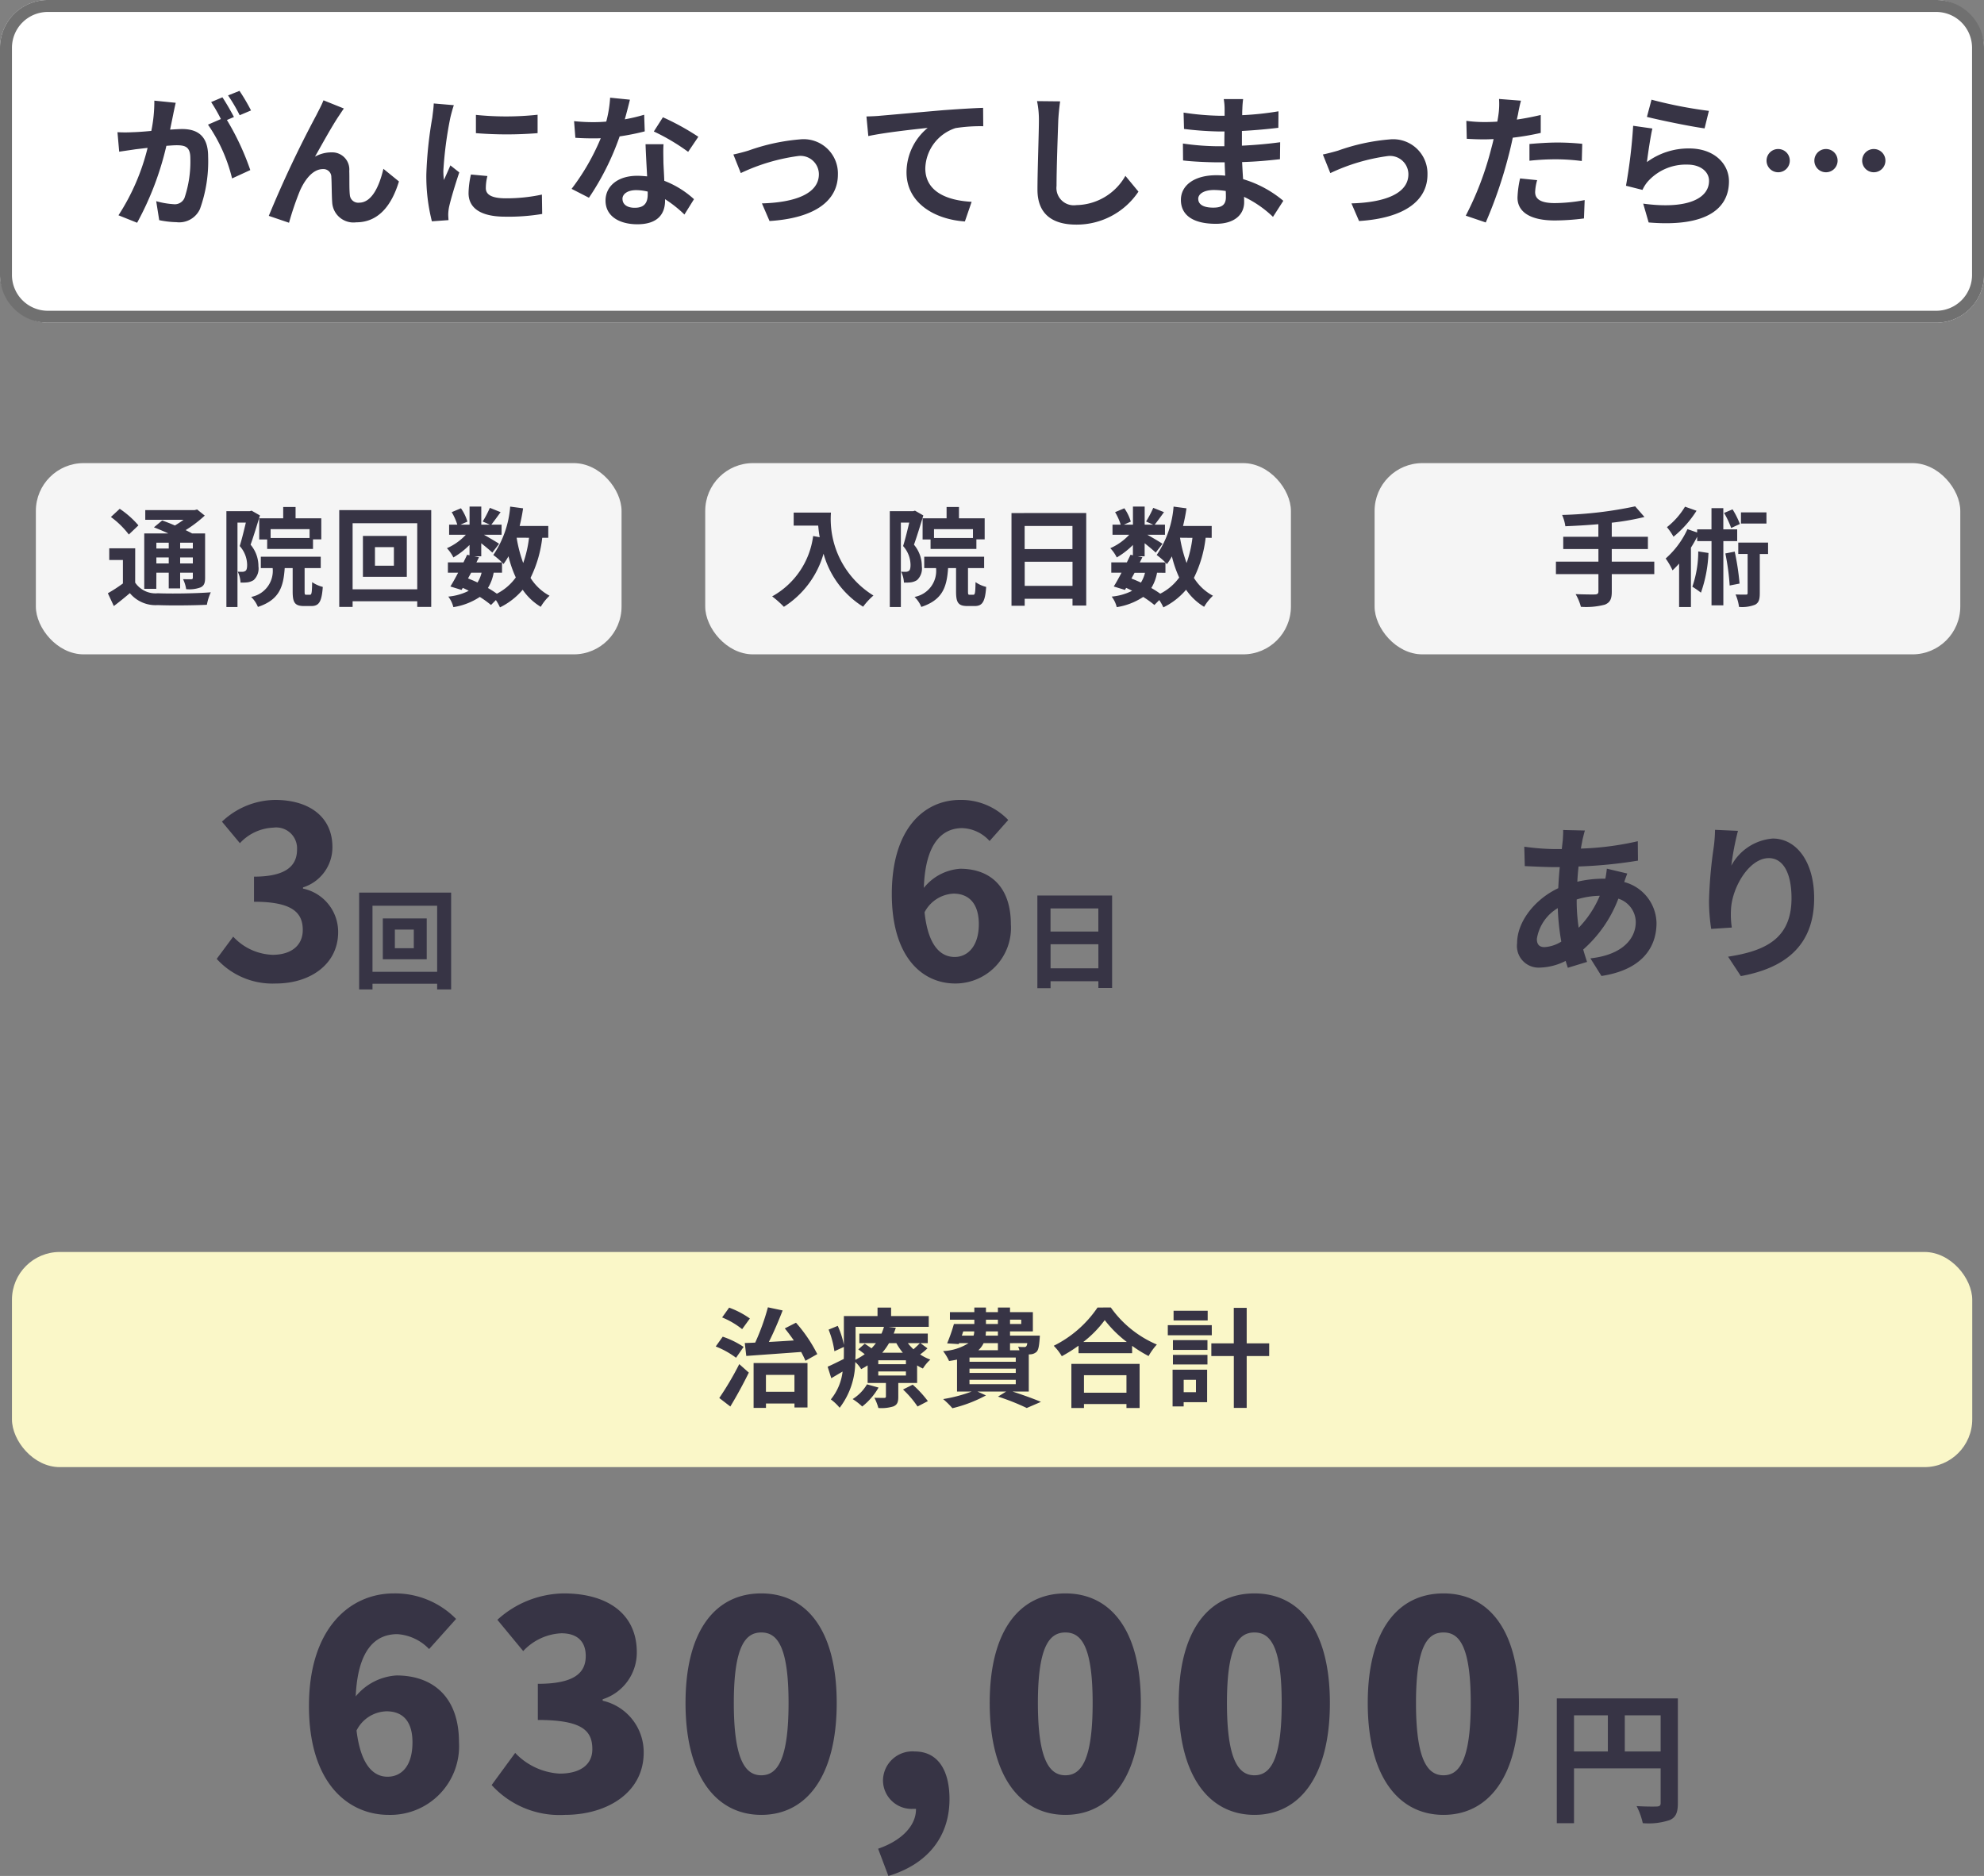 <svg xmlns="http://www.w3.org/2000/svg" width="165.984" height="156.951" viewBox="0 0 165.984 156.951"><rect x="0" y="0" width="165.984" height="156.951" fill="#808080" stroke="none"/><g transform="translate(-183 -69)"><rect width="165.984" height="27" rx="4" transform="translate(183 69)" fill="#fff"/><path d="M4,1A3,3,0,0,0,1,4V23a3,3,0,0,0,3,3H161.984a3,3,0,0,0,3-3V4a3,3,0,0,0-3-3H4M4,0H161.984a4,4,0,0,1,4,4V23a4,4,0,0,1-4,4H4a4,4,0,0,1-4-4V4A4,4,0,0,1,4,0Z" transform="translate(183 69)" fill="#707070"/><path d="M-50.652-8.328c1.176,0,2.16.648,2.16,2.592,0,2.04-.96,2.88-2.088,2.88s-2.232-.888-2.592-3.864A2.888,2.888,0,0,1-50.652-8.328Zm.168,8.664A5.748,5.748,0,0,0-44.6-5.736c0-3.864-2.256-5.592-5.232-5.592a4.8,4.8,0,0,0-3.408,1.752c.168-3.888,1.632-5.208,3.48-5.208A4.044,4.044,0,0,1-47.1-13.536l2.256-2.52a7.134,7.134,0,0,0-5.208-2.136c-3.7,0-7.1,2.952-7.1,9.408C-57.156-2.28-53.844.336-50.484.336Zm14.736,0c3.552,0,6.6-1.872,6.6-5.208A4.415,4.415,0,0,0-32.58-9.216v-.12a4.1,4.1,0,0,0,2.856-3.936c0-3.192-2.424-4.92-6.12-4.92a8.393,8.393,0,0,0-5.544,2.208l2.16,2.616a4.646,4.646,0,0,1,3.192-1.488c1.32,0,2.04.672,2.04,1.9,0,1.416-.96,2.328-4.008,2.328v3.024c3.744,0,4.56.912,4.56,2.448,0,1.344-1.08,2.04-2.736,2.04A5.556,5.556,0,0,1-39.9-4.848L-41.868-2.16A7.663,7.663,0,0,0-35.748.336Zm16.44,0C-15.54.336-13-2.88-13-9.024c0-6.12-2.544-9.168-6.312-9.168s-6.336,3.024-6.336,9.168S-23.076.336-19.308.336Zm0-3.312c-1.272,0-2.3-1.152-2.3-6.048,0-4.872,1.032-5.9,2.3-5.9s2.28,1.032,2.28,5.9C-17.028-4.128-18.036-2.976-19.308-2.976ZM-8.676,5.448C-5.34,4.44-3.564,2.112-3.564-.984c0-2.5-1.032-3.984-2.9-3.984a2.461,2.461,0,0,0-2.664,2.4,2.394,2.394,0,0,0,2.544,2.4h.216c.024,1.32-1.08,2.616-3.168,3.336ZM6.132.336c3.768,0,6.312-3.216,6.312-9.36,0-6.12-2.544-9.168-6.312-9.168S-.2-15.168-.2-9.024,2.364.336,6.132.336Zm0-3.312c-1.272,0-2.3-1.152-2.3-6.048,0-4.872,1.032-5.9,2.3-5.9s2.28,1.032,2.28,5.9C8.412-4.128,7.4-2.976,6.132-2.976ZM21.948.336c3.768,0,6.312-3.216,6.312-9.36,0-6.12-2.544-9.168-6.312-9.168s-6.336,3.024-6.336,9.168S18.18.336,21.948.336Zm0-3.312c-1.272,0-2.3-1.152-2.3-6.048,0-4.872,1.032-5.9,2.3-5.9s2.28,1.032,2.28,5.9C24.228-4.128,23.22-2.976,21.948-2.976ZM37.764.336c3.768,0,6.312-3.216,6.312-9.36,0-6.12-2.544-9.168-6.312-9.168s-6.336,3.024-6.336,9.168S34,.336,37.764.336Zm0-3.312c-1.272,0-2.3-1.152-2.3-6.048,0-4.872,1.032-5.9,2.3-5.9s2.28,1.032,2.28,5.9C40.044-4.128,39.036-2.976,37.764-2.976ZM52.932-4.968V-7.992h3v3.024ZM48.684-7.992h2.832v3.024H48.684Zm8.688-1.416H47.244V1.032h1.44V-3.552h7.248v2.9c0,.2-.084.276-.312.288s-1.02.012-1.7-.036a5.833,5.833,0,0,1,.516,1.428A5.544,5.544,0,0,0,56.7.768c.5-.228.672-.624.672-1.4Z" transform="translate(266 220.504)" fill="#373445"/><path d="M-4.91.28C-2.09.28.29-1.3.29-4.02A3.7,3.7,0,0,0-2.65-7.66v-.1A3.513,3.513,0,0,0-.19-11.14c0-2.52-1.94-3.94-4.8-3.94a6.566,6.566,0,0,0-4.44,1.82l1.5,1.8a4.023,4.023,0,0,1,2.8-1.3,1.745,1.745,0,0,1,1.98,1.84c0,1.32-.88,2.26-3.6,2.26v2.1c3.22,0,4.08.92,4.08,2.36,0,1.34-1.02,2.08-2.52,2.08a4.7,4.7,0,0,1-3.3-1.52L-9.87-1.78A6.291,6.291,0,0,0-4.91.28ZM6.619-2.673H5.035V-4.23H6.619ZM4.027-5.166v3.42H7.7v-3.42ZM3.163-.7V-6.228H8.572V-.7ZM2.047-7.326v8.1H3.163V.3H8.572V.774h1.17v-8.1Z" transform="translate(211 151.004)" fill="#373445"/><path d="M-4.23-7.24c1.28,0,2.12.82,2.12,2.56,0,1.82-.92,2.74-2.02,2.74-1.24,0-2.24-1.04-2.52-3.74A2.893,2.893,0,0,1-4.23-7.24ZM-4.07.28A4.652,4.652,0,0,0,.57-4.68c0-3.16-1.76-4.64-4.24-4.64a4.261,4.261,0,0,0-3.04,1.6c.12-3.72,1.52-5,3.22-5a3.213,3.213,0,0,1,2.28,1.08L.35-13.4a5.448,5.448,0,0,0-4.02-1.68c-2.98,0-5.72,2.36-5.72,7.88C-9.39-1.98-6.89.28-4.07.28ZM3.892-.99V-3.006h4V-.99ZM7.888-6v1.935h-4V-6Zm-5.1-1.08V.675H3.892V.09h4V.657H9.04v-7.74Z" transform="translate(267 151.004)" fill="#373445"/><path d="M-7.406-11.27l-1.82-.042c.014.238-.014.574-.028.84q-.042.357-.084.756H-9.9a19.783,19.783,0,0,1-2.576-.2l.042,1.624c.658.028,1.75.084,2.478.084h.448q-.084.861-.126,1.764c-1.96.924-3.444,2.8-3.444,4.606A1.811,1.811,0,0,0-11.186.2a5,5,0,0,0,2.17-.56c.056.2.126.392.182.574l1.61-.49c-.112-.336-.224-.686-.322-1.036a10.75,10.75,0,0,0,2.94-4.256A2.082,2.082,0,0,1-3.15-3.612c0,1.372-1.092,2.744-3.794,3.038L-6.02.9C-2.576.378-1.414-1.54-1.414-3.528a3.621,3.621,0,0,0-2.7-3.43c.084-.266.2-.56.252-.714l-1.708-.406a7.692,7.692,0,0,1-.126.84H-5.95a9.55,9.55,0,0,0-2.086.252c.014-.42.056-.854.1-1.274a38.531,38.531,0,0,0,4.97-.49l-.014-1.624a24.572,24.572,0,0,1-4.76.616c.042-.28.1-.532.14-.77C-7.546-10.738-7.49-10.99-7.406-11.27ZM-11.424-2.2a3.652,3.652,0,0,1,1.75-2.576,19.508,19.508,0,0,0,.294,2.8,2.984,2.984,0,0,1-1.4.462C-11.228-1.512-11.424-1.75-11.424-2.2ZM-8.092-5.46V-5.5A6.979,6.979,0,0,1-6.16-5.81,8.621,8.621,0,0,1-7.924-3.136,14.727,14.727,0,0,1-8.092-5.46ZM5.4-11.242l-1.918-.084a12.4,12.4,0,0,1-.112,1.47,36.837,36.837,0,0,0-.392,4.48,15.836,15.836,0,0,0,.182,2.338L4.886-3.15a7.32,7.32,0,0,1-.07-1.484C4.886-6.482,6.328-8.96,7.98-8.96c1.176,0,1.9,1.2,1.9,3.36,0,3.388-2.2,4.41-5.306,4.886L5.642.91c3.71-.672,6.132-2.562,6.132-6.524,0-3.08-1.512-4.984-3.458-4.984A4.322,4.322,0,0,0,4.844-8.33,22.828,22.828,0,0,1,5.4-11.242Z" transform="translate(323 149.754)" fill="#373445"/><path d="M-69.3-9.4l-1.788-.18a12.213,12.213,0,0,1-.252,2.532c-.612.06-1.176.1-1.548.108a11.458,11.458,0,0,1-1.284,0l.144,1.632c.372-.06,1-.144,1.344-.2.216-.024.6-.072,1.032-.12A18.362,18.362,0,0,1-74.088.012l1.56.624A25.29,25.29,0,0,0-70.08-5.8c.348-.024.648-.048.84-.048.744,0,1.164.132,1.164,1.092a9.524,9.524,0,0,1-.492,3.324.88.88,0,0,1-.9.516,6.934,6.934,0,0,1-1.464-.252L-70.68.42a7.886,7.886,0,0,0,1.44.168,1.907,1.907,0,0,0,1.968-1.1,11.757,11.757,0,0,0,.684-4.4c0-1.728-.9-2.292-2.172-2.292-.252,0-.6.024-1.008.048.084-.432.18-.876.252-1.236C-69.456-8.7-69.372-9.084-69.3-9.4Zm5.34-1-.96.384a13.573,13.573,0,0,1,.972,1.656L-63-8.76A15.964,15.964,0,0,0-63.96-10.392Zm-1.428.54-.948.4A13.267,13.267,0,0,1-65.52-8.04l-1.08.468a13.5,13.5,0,0,1,2.016,4.5l1.524-.7a21.776,21.776,0,0,0-1.956-4.188l.588-.252C-64.656-8.652-65.088-9.408-65.388-9.852Zm10.152.936-1.7-.684c-.2.5-.432.9-.588,1.224A92.649,92.649,0,0,0-61.512.06l1.692.576a25.235,25.235,0,0,1,.912-2.676c.432-.972,1.1-1.812,1.92-1.812a.658.658,0,0,1,.708.672c.036.492.024,1.476.072,2.112A1.781,1.781,0,0,0-54.2.6c1.836,0,2.952-1.368,3.576-3.42l-1.3-1.056c-.348,1.488-.984,2.832-2.028,2.832a.7.7,0,0,1-.78-.648c-.06-.5-.024-1.464-.048-2a1.431,1.431,0,0,0-1.488-1.56,2.791,2.791,0,0,0-1.38.36c.6-1.056,1.44-2.592,2.028-3.456C-55.488-8.544-55.356-8.748-55.236-8.916Zm11.052.528v1.536a32.207,32.207,0,0,0,5.16,0V-8.4A24.676,24.676,0,0,1-44.184-8.388Zm.96,5.124L-44.6-3.4a7.331,7.331,0,0,0-.2,1.56c0,1.236,1,1.968,3.06,1.968a16.994,16.994,0,0,0,3.1-.228l-.024-1.62a14.185,14.185,0,0,1-3.012.312c-1.224,0-1.68-.324-1.68-.852A4.073,4.073,0,0,1-43.224-3.264Zm-2.808-5.928-1.68-.144c-.012.384-.084.84-.12,1.176a33.461,33.461,0,0,0-.5,4.752A15.34,15.34,0,0,0-47.868.516l1.392-.1C-46.488.252-46.5.06-46.5-.072a3.621,3.621,0,0,1,.06-.564c.132-.636.528-1.944.864-2.94l-.744-.588c-.168.4-.36.816-.54,1.224a5.79,5.79,0,0,1-.048-.78,31.827,31.827,0,0,1,.576-4.4C-46.284-8.34-46.128-8.94-46.032-9.192ZM-31.3-9.66l-1.656-.168a10.091,10.091,0,0,1-.324,2c-.372.036-.732.048-1.092.048a15.16,15.16,0,0,1-1.6-.084l.108,1.392c.516.036,1.008.048,1.5.048.2,0,.408,0,.624-.012A18.906,18.906,0,0,1-36.18-2.2l1.452.744A22.111,22.111,0,0,0-32.16-6.588a20.818,20.818,0,0,0,2.1-.42L-30.108-8.4a14.711,14.711,0,0,1-1.62.384C-31.548-8.664-31.392-9.276-31.3-9.66Zm-.624,8.3c0-.42.444-.732,1.14-.732a4.311,4.311,0,0,1,.972.12v.24c0,.66-.252,1.116-1.08,1.116C-31.548-.612-31.92-.912-31.92-1.356Zm3.432-4.572h-1.5c.024.732.084,1.8.132,2.688-.276-.024-.54-.048-.828-.048-1.668,0-2.652.9-2.652,2.076,0,1.32,1.176,1.98,2.664,1.98,1.7,0,2.316-.864,2.316-1.98v-.12a10.173,10.173,0,0,1,1.62,1.284l.8-1.284a7.847,7.847,0,0,0-2.484-1.536c-.024-.6-.06-1.176-.072-1.524C-28.5-4.92-28.524-5.424-28.488-5.928Zm2.064.636.852-1.26a20.671,20.671,0,0,0-2.964-1.632L-29.3-7A17.32,17.32,0,0,1-26.424-5.292Zm3.78.216.624,1.56a16.229,16.229,0,0,1,4.812-1.428A1.538,1.538,0,0,1-15.492-3.42c0,1.632-2.016,2.364-4.764,2.436L-19.62.492C-15.8.252-13.9-1.224-13.9-3.4a2.868,2.868,0,0,0-3.168-2.94,16.9,16.9,0,0,0-4.308.936C-21.732-5.292-22.284-5.148-22.644-5.076Zm11.136-3.18.156,1.644c1.392-.3,3.84-.564,4.968-.684A4.833,4.833,0,0,0-8.16-3.588C-8.16-1-5.784.36-3.276.528l.564-1.644c-2.028-.108-3.876-.828-3.876-2.8A3.65,3.65,0,0,1-4.056-7.284,13.579,13.579,0,0,1-1.74-7.44l-.012-1.536c-.84.024-2.16.108-3.4.2-2.2.192-4.176.372-5.172.456C-10.56-8.292-11.028-8.268-11.508-8.256Zm16.2-1.26L2.76-9.54a7.654,7.654,0,0,1,.156,1.62c0,1.032-.12,4.188-.12,5.8C2.8-.072,4.068.792,6.036.792a6.212,6.212,0,0,0,5.208-2.76l-1.092-1.32A4.8,4.8,0,0,1,6.048-.84,1.45,1.45,0,0,1,4.392-2.448c0-1.488.1-4.176.144-5.472C4.56-8.4,4.62-9.012,4.692-9.516Zm11.556,8.16c0-.408.468-.744,1.32-.744a6.665,6.665,0,0,1,.984.084c.012.216.012.384.012.516,0,.7-.42.876-1.056.876C16.68-.624,16.248-.9,16.248-1.356ZM20-9.708h-1.62a4.824,4.824,0,0,1,.072.828v.564h-.468a22.4,22.4,0,0,1-2.964-.264l.036,1.368A27.586,27.586,0,0,0,18-7h.444c-.012.408-.012.84-.012,1.236h-.576a21.2,21.2,0,0,1-2.892-.228l.012,1.416c.792.1,2.16.156,2.856.156h.624c.012.36.024.744.048,1.116-.24-.024-.492-.036-.744-.036-1.848,0-2.964.852-2.964,2.064,0,1.272,1.008,2,2.928,2,1.584,0,2.364-.792,2.364-1.812,0-.132,0-.276-.012-.444A9.2,9.2,0,0,1,22.5.144L23.364-1.2A9.4,9.4,0,0,0,20-3.012c-.036-.48-.06-.972-.084-1.428,1.152-.036,2.088-.12,3.168-.24L23.1-6.1c-.972.132-1.992.228-3.2.288V-7.044c1.164-.06,2.256-.168,3.048-.264l.012-1.38a25.15,25.15,0,0,1-3.036.324c0-.192,0-.372.012-.492A8.1,8.1,0,0,1,20-9.708Zm6.672,4.632.624,1.56a16.229,16.229,0,0,1,4.812-1.428A1.538,1.538,0,0,1,33.828-3.42c0,1.632-2.016,2.364-4.764,2.436L29.7.492c3.816-.24,5.724-1.716,5.724-3.888a2.868,2.868,0,0,0-3.168-2.94,16.9,16.9,0,0,0-4.308.936C27.588-5.292,27.036-5.148,26.676-5.076ZM44.6-2.928l-1.428-.144a8.392,8.392,0,0,0-.216,1.608c0,1.212,1.092,1.908,3.108,1.908A19.263,19.263,0,0,0,48.516.276l.06-1.536a14.083,14.083,0,0,1-2.5.252c-1.284,0-1.644-.4-1.644-.924A4.111,4.111,0,0,1,44.6-2.928ZM43.248-9.576,41.412-9.72a6.152,6.152,0,0,1-.036,1.212q-.036.288-.108.684-.558.036-1.08.036a11.875,11.875,0,0,1-1.512-.1l.036,1.5c.42.024.876.048,1.452.048.252,0,.516-.012.792-.024-.072.348-.168.684-.252,1.008a25.982,25.982,0,0,1-2.076,5.4L40.3.612A37.289,37.289,0,0,0,42.2-4.944c.132-.492.252-1.02.36-1.536a22.091,22.091,0,0,0,2.34-.4v-1.5c-.66.156-1.332.288-2,.384.036-.168.072-.324.1-.456C43.044-8.712,43.152-9.252,43.248-9.576Zm.708,3.624v1.4a20.618,20.618,0,0,1,2.316-.12,17.592,17.592,0,0,1,2.064.144l.036-1.44a21.1,21.1,0,0,0-2.112-.108C45.492-6.072,44.628-6.012,43.956-5.952ZM54.168-9.66l-.384,1.44c.936.24,3.612.8,4.824.96l.36-1.464A36.729,36.729,0,0,1,54.168-9.66Zm.072,2.412-1.608-.228a44.271,44.271,0,0,1-.6,5.016l1.38.348a2.907,2.907,0,0,1,.444-.7,4.272,4.272,0,0,1,3.336-1.416c1.044,0,1.788.576,1.788,1.356,0,1.524-1.908,2.4-5.508,1.908L53.928.612c4.992.42,6.72-1.26,6.72-3.444,0-1.452-1.224-2.748-3.324-2.748a5.874,5.874,0,0,0-3.54,1.14C53.868-5.124,54.084-6.588,54.24-7.248ZM64.764-5.532a.968.968,0,0,0-.972.972.968.968,0,0,0,.972.972.968.968,0,0,0,.972-.972A.968.968,0,0,0,64.764-5.532Zm4,0a.968.968,0,0,0-.972.972.968.968,0,0,0,.972.972.968.968,0,0,0,.972-.972A.968.968,0,0,0,68.76-5.532Zm4,0a.968.968,0,0,0-.972.972.968.968,0,0,0,.972.972.968.968,0,0,0,.972-.972A.968.968,0,0,0,72.756-5.532Z" transform="translate(267 87)" fill="#373445"/><rect width="164" height="18" rx="4" transform="translate(184 173.746)" fill="#faf7c8"/><rect width="49" height="16" rx="4" transform="translate(186 107.746)" fill="#f5f5f5"/><path d="M-13.383-4.6v.486h-1.035V-4.6Zm2.016.486h-1.062V-4.6h1.062Zm-1.062,1.251v-.5h1.062v.5Zm-1.989,0v-.5h1.035v.5Zm0,.774h1.035V-.774h.954V-2.088h1.062v.414c0,.09-.027.126-.135.135-.09,0-.405,0-.684-.009a2.926,2.926,0,0,1,.261.837A2.709,2.709,0,0,0-10.71-.864c.288-.144.369-.369.369-.8V-5.373H-11.43c-.153-.09-.342-.18-.54-.279a10.244,10.244,0,0,0,1.6-1.215l-.639-.513-.207.054h-4.131v.81h3.2a8.316,8.316,0,0,1-.72.477c-.369-.162-.747-.306-1.062-.423l-.693.576c.369.144.8.324,1.206.513h-2.016V-.738h1.008Zm-1.5-3.96a7.709,7.709,0,0,0-1.566-1.386l-.738.684a7.306,7.306,0,0,1,1.5,1.467Zm-.27,1.917H-18.36v.981h1.143v1.962a12.388,12.388,0,0,1-1.26.819l.5,1.071c.5-.378.927-.729,1.341-1.08a2.792,2.792,0,0,0,2.331,1c1.1.045,3.006.027,4.113-.027A4.423,4.423,0,0,1-9.864-.45c-1.233.1-3.366.126-4.437.081a2.054,2.054,0,0,1-1.89-.891ZM-1.6-4.995H-4.86v-.738H-1.6ZM-5.814-6.642v1.773h.666v.792h3.834v-.8h.693V-6.642H-2.772v-.945H-3.807v.945Zm-.639-.639-.153.045H-8.559V.783h.927V-6.282h.7c-.144.612-.333,1.395-.513,1.962a2.409,2.409,0,0,1,.621,1.575c0,.252-.036.432-.135.5a.466.466,0,0,1-.252.081c-.117,0-.234,0-.4-.009a2.269,2.269,0,0,1,.234.909,3.848,3.848,0,0,0,.576-.018,1.285,1.285,0,0,0,.522-.189,1.321,1.321,0,0,0,.4-1.152,2.771,2.771,0,0,0-.657-1.809c.252-.7.549-1.683.783-2.448ZM-1.872-.243c-.126,0-.144-.027-.144-.288V-2.475h1.35v-.954H-5.679v.954h.99a2.214,2.214,0,0,1-1.8,2.412,2.465,2.465,0,0,1,.567.837C-4.167.189-3.789-.846-3.681-2.475h.666V-.522C-3.015.4-2.844.7-2.061.7h.6C-.819.7-.585.36-.495-.9a2.752,2.752,0,0,1-.891-.4C-1.4-.378-1.431-.243-1.575-.243Zm7.326-2.43H3.87V-4.23H5.454ZM2.862-5.166v3.42H6.534v-3.42ZM2-.7V-6.228H7.407V-.7ZM.882-7.326v8.1H2V.3H7.407V.774h1.17v-8.1ZM14.5-2.088v-.864c.054.054.09.1.126.135a5.709,5.709,0,0,0,.414-.648,9.528,9.528,0,0,0,.612,1.773A4.421,4.421,0,0,1,14.067-.333,8.382,8.382,0,0,0,13.32-.81,3.637,3.637,0,0,0,13.8-2.088Zm-2.583,0h.873a2.737,2.737,0,0,1-.342.819c-.261-.126-.522-.234-.792-.342Zm4.842-2.925A9.63,9.63,0,0,1,16.272-2.9a11.356,11.356,0,0,1-.549-2.115Zm1.611,0V-6H15.975c.117-.477.216-.972.288-1.476l-1.08-.144a8.334,8.334,0,0,1-1.413,4.05,6.24,6.24,0,0,1,.729.621H12.357l.216-.432-.387-.081h.576V-4.554c.351.279.729.594.927.783l.567-.738c-.2-.135-.837-.513-1.269-.756h1.476v-.846h-.855c.216-.279.495-.657.774-1.044l-.9-.36a8.693,8.693,0,0,1-.6,1.143l.594.261h-.711V-7.623h-.981v1.512h-.756l.576-.252a3.834,3.834,0,0,0-.54-1.116l-.774.324a4.794,4.794,0,0,1,.468,1.044h-.684v.846h1.4A4.781,4.781,0,0,1,9.891-4.14a3.238,3.238,0,0,1,.54.774,6.487,6.487,0,0,0,1.35-1.044v.864l-.2-.045c-.09.2-.2.414-.306.639H9.972v.864h.855c-.225.432-.45.837-.648,1.152l.936.288.1-.171a5.19,5.19,0,0,1,.5.243,4.729,4.729,0,0,1-1.71.486,2.364,2.364,0,0,1,.423.882,5.522,5.522,0,0,0,2.214-.855,8.529,8.529,0,0,1,.936.675L13.986.2a4.064,4.064,0,0,1,.342.612,5.846,5.846,0,0,0,1.9-1.476A4.885,4.885,0,0,0,17.739.765a4.133,4.133,0,0,1,.738-.927,4.224,4.224,0,0,1-1.593-1.494,10.127,10.127,0,0,0,.981-3.357Z" transform="translate(210.5 119.004)" fill="#373445"/><rect width="49" height="16" rx="4" transform="translate(242 107.746)" fill="#f5f5f5"/><path d="M-16.6-7.119V-6.03h2.052c.027.306.063.63.126.972l-.549-.1A6.766,6.766,0,0,1-18.4-.108a8.548,8.548,0,0,1,.981.873A7.788,7.788,0,0,0-14.1-3.681,7.6,7.6,0,0,0-10.791.756,5.762,5.762,0,0,1-9.927-.18a7.513,7.513,0,0,1-3.555-6.939ZM-1.6-4.995H-4.86v-.738H-1.6ZM-5.814-6.642v1.773h.666v.792h3.834v-.8h.693V-6.642H-2.772v-.945H-3.807v.945Zm-.639-.639-.153.045H-8.559V.783h.927V-6.282h.7c-.144.612-.333,1.395-.513,1.962a2.409,2.409,0,0,1,.621,1.575c0,.252-.036.432-.135.5a.466.466,0,0,1-.252.081c-.117,0-.234,0-.4-.009a2.269,2.269,0,0,1,.234.909,3.848,3.848,0,0,0,.576-.018,1.285,1.285,0,0,0,.522-.189,1.321,1.321,0,0,0,.4-1.152,2.771,2.771,0,0,0-.657-1.809c.252-.7.549-1.683.783-2.448ZM-1.872-.243c-.126,0-.144-.027-.144-.288V-2.475h1.35v-.954H-5.679v.954h.99a2.214,2.214,0,0,1-1.8,2.412,2.465,2.465,0,0,1,.567.837C-4.167.189-3.789-.846-3.681-2.475h.666V-.522C-3.015.4-2.844.7-2.061.7h.6C-.819.7-.585.36-.495-.9a2.752,2.752,0,0,1-.891-.4C-1.4-.378-1.431-.243-1.575-.243Zm4.6-.747V-3.006h4V-.99ZM6.723-6v1.935h-4V-6Zm-5.1-1.08V.675H2.727V.09h4V.657H7.875v-7.74Zm12.879,5v-.864c.054.054.09.1.126.135a5.709,5.709,0,0,0,.414-.648,9.528,9.528,0,0,0,.612,1.773A4.421,4.421,0,0,1,14.067-.333,8.382,8.382,0,0,0,13.32-.81,3.637,3.637,0,0,0,13.8-2.088Zm-2.583,0h.873a2.737,2.737,0,0,1-.342.819c-.261-.126-.522-.234-.792-.342Zm4.842-2.925A9.63,9.63,0,0,1,16.272-2.9a11.356,11.356,0,0,1-.549-2.115Zm1.611,0V-6H15.975c.117-.477.216-.972.288-1.476l-1.08-.144a8.334,8.334,0,0,1-1.413,4.05,6.24,6.24,0,0,1,.729.621H12.357l.216-.432-.387-.081h.576V-4.554c.351.279.729.594.927.783l.567-.738c-.2-.135-.837-.513-1.269-.756h1.476v-.846h-.855c.216-.279.495-.657.774-1.044l-.9-.36a8.693,8.693,0,0,1-.6,1.143l.594.261h-.711V-7.623h-.981v1.512h-.756l.576-.252a3.834,3.834,0,0,0-.54-1.116l-.774.324a4.794,4.794,0,0,1,.468,1.044h-.684v.846h1.4A4.781,4.781,0,0,1,9.891-4.14a3.238,3.238,0,0,1,.54.774,6.487,6.487,0,0,0,1.35-1.044v.864l-.2-.045c-.09.2-.2.414-.306.639H9.972v.864h.855c-.225.432-.45.837-.648,1.152l.936.288.1-.171a5.19,5.19,0,0,1,.5.243,4.729,4.729,0,0,1-1.71.486,2.364,2.364,0,0,1,.423.882,5.522,5.522,0,0,0,2.214-.855,8.529,8.529,0,0,1,.936.675L13.986.2a4.064,4.064,0,0,1,.342.612,5.846,5.846,0,0,0,1.9-1.476A4.885,4.885,0,0,0,17.739.765a4.133,4.133,0,0,1,.738-.927,4.224,4.224,0,0,1-1.593-1.494,10.127,10.127,0,0,0,.981-3.357Z" transform="translate(266 119.004)" fill="#373445"/><g transform="translate(2)"><rect width="49" height="16" rx="4" transform="translate(296 107.746)" fill="#f5f5f5"/><path d="M-.6-3.015H-4.158V-4.068h3.024V-5.094H-4.158V-6.273A21.2,21.2,0,0,0-1.422-6.75L-2.2-7.641a33.42,33.42,0,0,1-6.111.72,3.584,3.584,0,0,1,.27.945c.882-.036,1.827-.09,2.763-.171v1.053H-8.217v1.026h2.943v1.053H-8.829v1.044h3.555V-.522c0,.18-.081.243-.288.252s-.954,0-1.62-.027A4.152,4.152,0,0,1-6.741.765a6.121,6.121,0,0,0,2-.18c.423-.171.585-.45.585-1.089V-1.971H-.6ZM8.784-7.137H6.651V-6.2H8.784Zm-2.223.972a7.043,7.043,0,0,0-.612-1.224l-.711.3a7.416,7.416,0,0,1,.594,1.26ZM1.971-7.614A6.306,6.306,0,0,1,.459-5.9a5.711,5.711,0,0,1,.549.8A8.953,8.953,0,0,0,2.934-7.272ZM3.078-3.87A9.04,9.04,0,0,1,2.583-.918a7.733,7.733,0,0,1,.72.5,11.289,11.289,0,0,0,.63-3.321Zm3.258-.864v-.981H5.175V-7.488h-.99v1.773h-1.2v.261l-.81-.279A7.347,7.347,0,0,1,.351-3.276a5.631,5.631,0,0,1,.576.99c.18-.171.369-.36.549-.567V.783h.99V-4.185A10.406,10.406,0,0,0,2.988-5.1v.369h1.2V.639h.99V-4.734ZM5.346-3.7a19.553,19.553,0,0,1,.36,2.682l.828-.162a21.494,21.494,0,0,0-.405-2.673Zm3.573-.909H6.426v.954h.783V-.4c0,.117-.036.144-.153.144S6.57-.252,6.2-.27A3.951,3.951,0,0,1,6.489.774,2.96,2.96,0,0,0,7.839.585c.315-.171.387-.459.387-.963V-3.654h.693Z" transform="translate(320 119.004)" fill="#373445"/></g><path d="M-20.565-3.564c1.224-.09,2.934-.207,4.59-.333a7.782,7.782,0,0,1,.36.738l.99-.558a12.336,12.336,0,0,0-1.782-2.628l-.936.477c.252.306.513.657.756,1.008-.711.045-1.422.09-2.088.126.4-.792.81-1.755,1.152-2.637l-1.233-.261A18.728,18.728,0,0,1-19.818-4.68c-.315.018-.612.027-.873.036Zm.3-3.132A7.231,7.231,0,0,0-22-7.605l-.585.819a6.788,6.788,0,0,1,1.674.981ZM-20.79-4.32a7.338,7.338,0,0,0-1.746-.855l-.585.819a7.151,7.151,0,0,1,1.7.945ZM-21.9.666c.531-.873,1.089-1.9,1.548-2.835l-.8-.711A25.472,25.472,0,0,1-22.824-.045Zm5.364-2.646V-.567h-2.385V-1.98ZM-19.953.783h1.035V.414h2.385V.747h1.089V-2.97h-4.509Zm9.486-1.971a3.639,3.639,0,0,1-1.2,1.233,5,5,0,0,1,.8.621A5.418,5.418,0,0,0-9.5-.918Zm3.015.432A8.269,8.269,0,0,1-6.237.666l.864-.45A9.256,9.256,0,0,0-6.642-1.161Zm.243-2.115H-9.522V-3.2h2.313Zm0,.945H-9.522v-.342h2.313ZM-11.421-6h2.376a4.792,4.792,0,0,1-.207.567h-1.854v.8H-9.72a5.242,5.242,0,0,1-.369.432c-.189-.135-.4-.279-.567-.387l-.54.477c.171.117.36.261.54.4a5.457,5.457,0,0,1-.783.468c.009-.27.018-.531.018-.774ZM-8.01-4.635a5.207,5.207,0,0,0,.54.8H-9.189a5.391,5.391,0,0,0,.567-.8Zm1.971,0c-.135.144-.342.342-.54.513a4.157,4.157,0,0,1-.468-.513Zm.045,0h.612v-.8H-8.235c.072-.162.126-.324.18-.486L-8.685-6H-5.3v-.9h-3.15v-.711H-9.585V-6.9H-12.4v2.412a7.1,7.1,0,0,0-.513-1.593l-.765.315a7.682,7.682,0,0,1,.486,1.809l.792-.36v.306c0,.225,0,.459-.009.7-.513.252-1,.5-1.35.648l.306.963c.306-.18.621-.369.945-.558A4.49,4.49,0,0,1-13.491.072a4.172,4.172,0,0,1,.738.7,6.373,6.373,0,0,0,1.305-3.825,2.481,2.481,0,0,1,.495.594c.189-.1.369-.207.54-.315V-1.3h1.53V-.18c0,.09-.036.126-.135.126-.117,0-.495,0-.828-.009a4.439,4.439,0,0,1,.333.855A3.387,3.387,0,0,0-8.253.657c.324-.144.405-.36.405-.8V-1.3h1.575V-2.772a3.622,3.622,0,0,0,.486.261,3.267,3.267,0,0,1,.621-.747,4.016,4.016,0,0,1-.855-.432A5.436,5.436,0,0,0-5.409-4.2Zm4.1,3.069H1.98V-1.2H-1.89ZM.486-4.635v.594H-1.152a1.825,1.825,0,0,0,.441-.594Zm-2.9-.981h.918a1.1,1.1,0,0,1-.054.351h-.981Zm1.9-.981h1v.36h-1Zm2.952,0v.36H1.5V-6.6ZM.486-5.265H-.54l.027-.351h1Zm2.457.63a.549.549,0,0,1-.081.261.206.206,0,0,1-.189.063,2.655,2.655,0,0,1-.495-.027,1.88,1.88,0,0,1,.108.3H1.5v-.594ZM1.98-3.078H-1.89v-.351H1.98Zm0,.936H-1.89V-2.5H1.98ZM3.069-.585V-3.69c.054,0,.1-.009.135-.009a.8.8,0,0,0,.522-.216c.153-.162.207-.486.252-1.071.009-.1.018-.279.018-.279H1.5v-.351H3.411V-7.227H1.5v-.387H.486v.387h-1v-.387h-.972v.387H-3.528v.63h2.043v.36h-1.71a13.6,13.6,0,0,1-.567,1.62l.972.063.027-.081h.792A4.364,4.364,0,0,1-4.1-3.969a4.16,4.16,0,0,1,.5.828c.243-.036.459-.072.666-.117V-.585H-1.71a12.219,12.219,0,0,1-2.385.63A6.915,6.915,0,0,1-3.321.81,11.5,11.5,0,0,0-.513-.261l-.711-.324h2.4L.495-.162A18.988,18.988,0,0,1,2.9.792L4.086.279C3.519.036,2.574-.306,1.71-.585Zm8.172-1.368V-.486H7.686V-1.953ZM6.633.792H7.686V.459h3.555V.792h1.1V-2.9H6.633Zm1-5.526A9.2,9.2,0,0,0,9.423-6.561a9.859,9.859,0,0,0,1.845,1.827ZM8.82-7.614a9.528,9.528,0,0,1-3.663,3.2,4.37,4.37,0,0,1,.675.873,12.54,12.54,0,0,0,1.4-.882v.63h4.482V-4.41a10.8,10.8,0,0,0,1.377.855,5.231,5.231,0,0,1,.693-.963,9.041,9.041,0,0,1-3.852-3.1Zm9.216.27H15.183v.81h2.853Zm.342,1.206H14.7v.846h3.681ZM17.055-1.566V-.531H16.029V-1.566Zm.936-.846H15.1V.657h.927V.306h1.962Zm-2.862-.441h2.889v-.8H15.129Zm0-1.215h2.889v-.819H15.129Zm8.055-.549H21.3v-2.97h-1.08v2.97H18.342v1.062h1.881V.783H21.3V-3.555h1.881Z" transform="translate(266 186.008)" fill="#373445"/></g></svg>